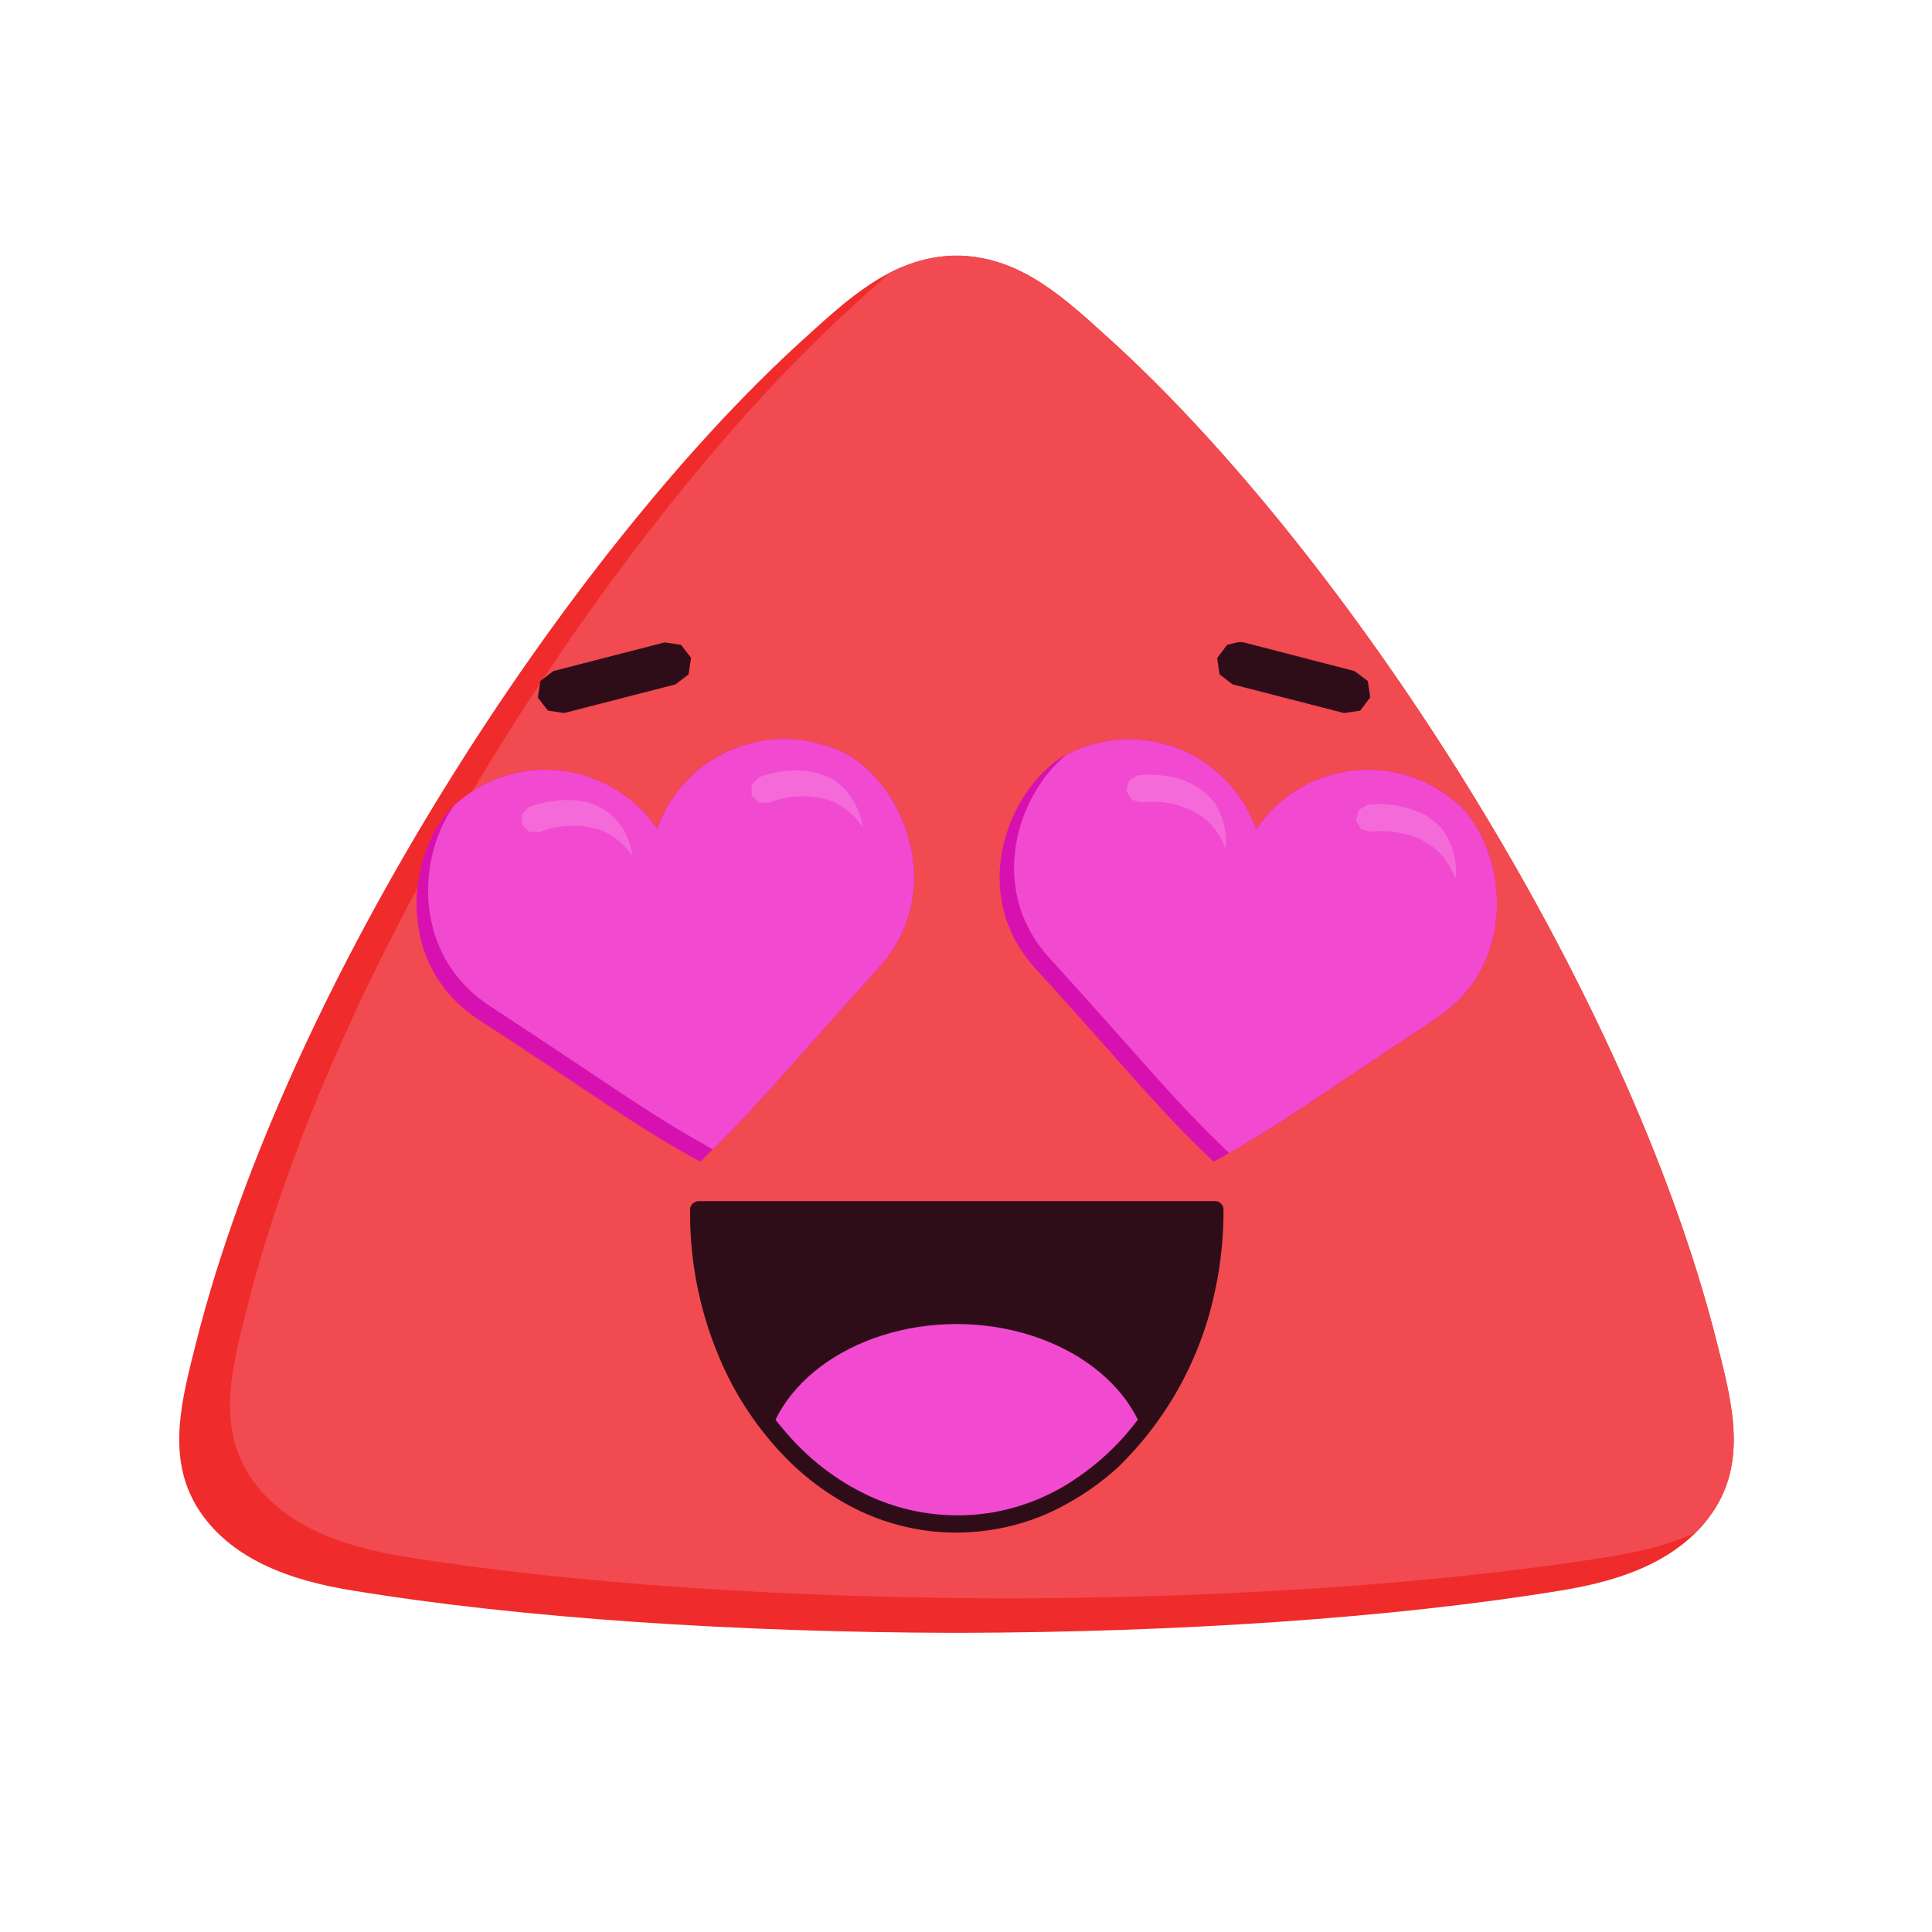 <svg viewBox="0 0 64 64" xmlns="http://www.w3.org/2000/svg" fill-rule="evenodd" clip-rule="evenodd" stroke-linejoin="round" stroke-miterlimit="1.41"><path d="M31.7 8.47h.14c2.03.09 3.44 1.42 4.97 2.81 7.75 7.04 17.07 21.32 20.06 33.18.47 1.87 1.01 3.8-.05 5.5-1.07 1.7-3.06 2.4-5.13 2.73-5.6.92-12.74 1.38-19.85 1.4h-.31c-7.11-.02-14.25-.48-19.84-1.4-2.08-.33-4.07-1.04-5.14-2.73-1.06-1.7-.52-3.63-.05-5.5 3-11.86 12.32-26.14 20.07-33.18 1.53-1.39 2.94-2.72 4.97-2.81h.16z" fill="#ef2b2b"/><clipPath id="a"><path d="M31.7 8.47h.14c2.03.09 3.44 1.42 4.97 2.81 7.75 7.04 17.07 21.32 20.06 33.18.47 1.87 1.01 3.8-.05 5.5-1.07 1.7-3.06 2.4-5.13 2.73-5.6.92-12.74 1.38-19.85 1.4h-.31c-7.11-.02-14.25-.48-19.84-1.4-2.08-.33-4.07-1.04-5.14-2.73-1.06-1.7-.52-3.63-.05-5.5 3-11.86 12.32-26.14 20.07-33.18 1.53-1.39 2.94-2.72 4.97-2.81h.16z"/></clipPath><g clip-path="url(#a)"><path d="M33.37 7.33h.15c2.03.1 3.44 1.43 4.97 2.82 7.75 7.03 17.07 21.32 20.06 33.18.47 1.87 1.01 3.8-.05 5.5-1.07 1.69-3.06 2.4-5.13 2.73-5.6.91-12.74 1.37-19.85 1.39h-.31c-7.11-.02-14.25-.48-19.85-1.39-2.07-.34-4.06-1.04-5.13-2.73-1.06-1.7-.52-3.63-.05-5.5 2.99-11.86 12.31-26.15 20.06-33.18 1.53-1.4 2.94-2.73 4.97-2.81h.15z" fill="#f14a50"/></g><path d="M22.56 21.36l.33.43v.01l-.08.54-.43.33-3.69.95-.54-.08-.33-.43v-.01l.08-.54.43-.33 3.69-.95.54.08zm18.64-.08l3.67.95.44.33.08.54-.33.44-.54.08-3.69-.95-.43-.33-.08-.54.33-.44c.18-.03.37-.12.54-.08z" fill="#2e0d19" fill-rule="nonzero"/><path d="M21.77 27.46a4.47 4.47 0 0 1 6.45-2.38c1.83 1.18 3.09 4.55.89 6.98-3.35 3.69-4.08 4.67-5.92 6.42-2.23-1.23-3.19-2-7.36-4.72-2.73-1.8-2.37-5.37-.89-6.98a4.47 4.47 0 0 1 6.83.68z" fill="#d711b0"/><clipPath id="b"><path d="M21.77 27.46a4.47 4.47 0 0 1 6.45-2.38c1.83 1.18 3.09 4.55.89 6.98-3.35 3.69-4.08 4.67-5.92 6.42-2.23-1.23-3.19-2-7.36-4.72-2.73-1.8-2.37-5.37-.89-6.98a4.47 4.47 0 0 1 6.83.68z"/></clipPath><g clip-path="url(#b)"><path d="M21.98 26.22c1.28-3.14 4.78-2.76 6.62-1.58 1.84 1.19 3.09 4.56.9 6.98-3.35 3.7-3.83 4.9-5.67 6.66l-.26-.23c-2.22-1.24-3.18-2-7.35-4.73-2.74-1.8-2.38-5.37-.9-6.98 1.48-1.6 4.62-2.84 6.66-.12z" fill="#f14ad0"/><path d="M26.39 25.52a3.5 3.5 0 0 1 .74.1l.25.1.17.08c.18.1.34.24.48.4a2.3 2.3 0 0 1 .54 1.18l-.07-.08-.06-.09a2.73 2.73 0 0 0-.35-.34 1.9 1.9 0 0 0-.83-.42l-.12-.02a2.95 2.95 0 0 0-1.65.16h-.35l-.24-.24V26l.24-.25.08-.03a3.7 3.7 0 0 1 1.17-.2zm-7.61.98a3.18 3.18 0 0 1 .61.06l.13.04c.09.02.17.06.26.1l.16.08a1.94 1.94 0 0 1 .8.87l.08.19c.06.16.1.34.14.51v.01l-.06-.09-.07-.08a2.75 2.75 0 0 0-.35-.35 1.93 1.93 0 0 0-.82-.41l-.13-.03-.28-.04h-.12a3.01 3.01 0 0 0-1.25.2h-.35l-.24-.24v-.35l.24-.24.08-.03a4.02 4.02 0 0 1 1.17-.2z" fill="#f46ad8" fill-rule="nonzero"/></g><path d="M41.62 27.46a4.47 4.47 0 0 1 6.83-.68c1.48 1.6 1.84 5.18-.9 6.97-4.16 2.74-5.12 3.5-7.34 4.73h-.01c-1.84-1.75-2.57-2.73-5.92-6.42-2.2-2.43-.94-5.8.9-6.98a4.47 4.47 0 0 1 6.43 2.38z" fill="#d711b0"/><clipPath id="c"><path d="M41.62 27.46a4.47 4.47 0 0 1 6.83-.68c1.48 1.6 1.84 5.18-.9 6.97-4.16 2.74-5.12 3.5-7.34 4.73h-.01c-1.84-1.75-2.57-2.73-5.92-6.42-2.2-2.43-.94-5.8.9-6.98a4.47 4.47 0 0 1 6.43 2.38z"/></clipPath><g clip-path="url(#c)"><path d="M42.13 26.31c2.03-2.71 5.32-1.46 6.8.14 1.48 1.61 1.84 5.19-.9 6.98-4.16 2.73-4.93 3.78-7.15 5.02l-.2-.29c-1.84-1.76-2.57-2.74-5.92-6.43-2.2-2.42-.94-5.8.9-6.97 1.83-1.19 5.18-1.59 6.47 1.55z" fill="#f14ad0"/><path d="M45.72 26.63a4 4 0 0 1 1.1.2 2.61 2.61 0 0 1 .44.2l.22.16.14.12a1.76 1.76 0 0 1 .25.3l.05.09a2.31 2.31 0 0 1 .3 1.39v.01l-.05-.1-.05-.1a2.66 2.66 0 0 0-.24-.42 1.96 1.96 0 0 0-.7-.6l-.11-.07a2.72 2.72 0 0 0-.26-.1l-.12-.04a2.37 2.37 0 0 0-.45-.1 3 3 0 0 0-.81-.02l-.34-.08-.17-.3.09-.34.3-.17.07-.01.24-.01h.1zm-7.62-.97a4.47 4.47 0 0 1 .83.1 3.1 3.1 0 0 1 .72.3 2.47 2.47 0 0 1 .36.28 1.75 1.75 0 0 1 .25.3l.05.08a2.62 2.62 0 0 1 .24.62l.05.25c.01.17.02.35 0 .53l-.04-.1-.04-.1a3.2 3.2 0 0 0-.25-.42 1.97 1.97 0 0 0-.7-.6l-.11-.06a2.81 2.81 0 0 0-.26-.1l-.12-.05a1.9 1.9 0 0 0-.45-.1 3 3 0 0 0-.81-.01l-.34-.09-.17-.3.09-.33.3-.18a21.55 21.55 0 0 1 .32-.02h.09z" fill="#f46ad8" fill-rule="nonzero"/></g><path d="M23.14 40.08c0 5.75 3.83 10.41 8.55 10.41 4.73 0 8.56-4.66 8.56-10.41H23.14z" fill="#2e0d19"/><clipPath id="d"><path d="M23.14 40.08c0 5.75 3.83 10.41 8.55 10.41 4.73 0 8.56-4.66 8.56-10.41H23.14z"/></clipPath><g clip-path="url(#d)"><path d="M31.7 43.86c3.53.01 6.4 2.19 6.39 4.86 0 2.67-2.88 4.83-6.4 4.82-3.53-.01-6.4-2.18-6.39-4.85 0-2.67 2.88-4.83 6.4-4.83z" fill="#f14ad0"/></g><path d="M22.87 39.99l.04-.08a.28.28 0 0 1 .14-.1c.04-.02.05-.02.1-.02h17.1l.09.01c.08.03.15.1.18.19l.01.09a12.52 12.52 0 0 1-.29 2.72 11.39 11.39 0 0 1-3.2 5.8 8.9 8.9 0 0 1-2.39 1.56 7.6 7.6 0 0 1-3.75.57 7.6 7.6 0 0 1-2.42-.68 8.7 8.7 0 0 1-2.47-1.78 10.6 10.6 0 0 1-2.1-3.11 12.23 12.23 0 0 1-1.05-4.95v-.18l.01-.04zm8.82.37h-8.26c.04 1.59.38 3.17 1.03 4.62a10 10 0 0 0 2 2.93 8.08 8.08 0 0 0 2.32 1.64 7 7 0 0 0 4.16.54 7.02 7.02 0 0 0 2.76-1.15 8.4 8.4 0 0 0 1.78-1.64 10.81 10.81 0 0 0 2.22-4.68c.15-.73.23-1.47.26-2.21v-.05h-8.27z" fill="#2e0d19" fill-rule="nonzero"/></svg>
